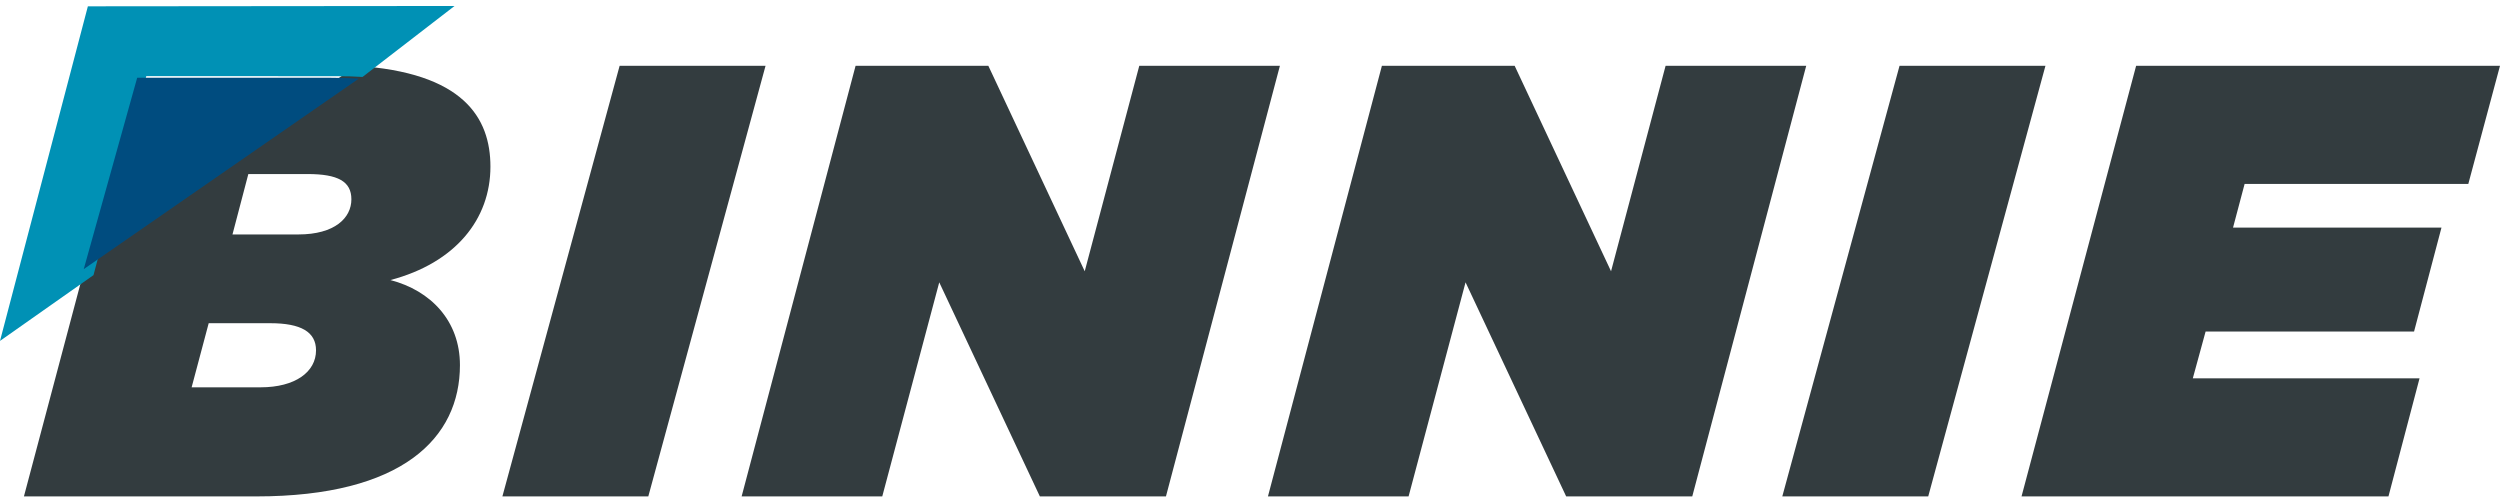 <?xml version="1.0" encoding="UTF-8"?>
<svg width="209px" height="42px" viewBox="0 0 209 42" version="1.1" xmlns="http://www.w3.org/2000/svg" xmlns:xlink="http://www.w3.org/1999/xlink">
    <!-- Generator: sketchtool 52.5 (67469) - http://www.bohemiancoding.com/sketch -->
    <title>52398A23-354F-49A3-9C6F-710A129DCF82</title>
    <desc>Created with sketchtool.</desc>
    <g id="Design" stroke="none" stroke-width="1" fill="none" fill-rule="evenodd">
        <g id="services-UI" transform="translate(-213, -35)">
            <g id="Nav/Primary/Simple">
                <g id="Elements/Logo" transform="translate(213, 35)">
                    <g id="Binnie_Logo_PANTONE">
                        <polyline id="Fill-1" fill="#333C3F" points="51.801 5.5 64 5.5 54.198 41.5 42 41.5 51.801 5.5"></polyline>
                        <polyline id="Fill-2" fill="#333C3F" points="71.527 5.5 82.625 5.5 90.683 22.678 95.244 5.5 107 5.5 97.473 41.5 86.933 41.5 78.521 23.603 73.757 41.5 62 41.5 71.527 5.5"></polyline>
                        <polyline id="Fill-3" fill="#333C3F" points="115.527 5.5 126.625 5.5 134.683 22.678 139.244 5.5 151 5.5 141.473 41.5 130.932 41.5 122.52 23.603 117.757 41.5 106 41.5 115.527 5.5"></polyline>
                        <polyline id="Fill-4" fill="#333C3F" points="158.801 5.5 171 5.5 161.199 41.5 149 41.5 158.801 5.5"></polyline>
                        <polyline id="Fill-5" fill="#333C3F" points="178.58 5.5 209 5.5 206.351 15.375 187.65 15.375 186.682 19.026 204.108 19.026 201.815 27.718 184.388 27.718 183.319 31.627 202.274 31.627 199.675 41.5 169 41.5 178.58 5.5"></polyline>
                        <path d="M24.942,19.6 L19.435,19.6 L20.761,14.55 L25.706,14.55 C28.255,14.55 29.376,15.168 29.376,16.662 C29.376,18.209 28,19.6 24.942,19.6 Z M21.781,32.38 L16.02,32.38 L17.447,27.02 L22.596,27.02 C25.145,27.02 26.42,27.742 26.42,29.288 C26.42,31.091 24.686,32.38 21.781,32.38 Z M32.639,23.413 C38.094,21.969 41,18.312 41,13.931 C41,9.836 38.731,6.051 29.734,5.5 L7.208,21.901 L2,41.5 L21.424,41.5 C33.659,41.5 38.451,36.605 38.451,30.524 C38.451,26.815 36.004,24.289 32.639,23.413 Z" id="Fill-6" fill="#333C3F"></path>
                        <path d="M28.108,6.37 C28.975,6.37 29.538,6.386 30.307,6.433 L38,0.5 L7.346,0.528 L0,28.5 L7.816,23.001 L12.23,6.362 L28.108,6.37" id="Fill-7" fill="#0091B5"></path>
                        <path d="M27.604,6.5 L11.469,6.5 L7,22.5 L30,6.569 C29.247,6.526 28.452,6.5 27.604,6.5" id="Fill-8" fill="#004C7F"></path>
                    </g>
                </g>
            </g>
        </g>
    </g>
</svg>